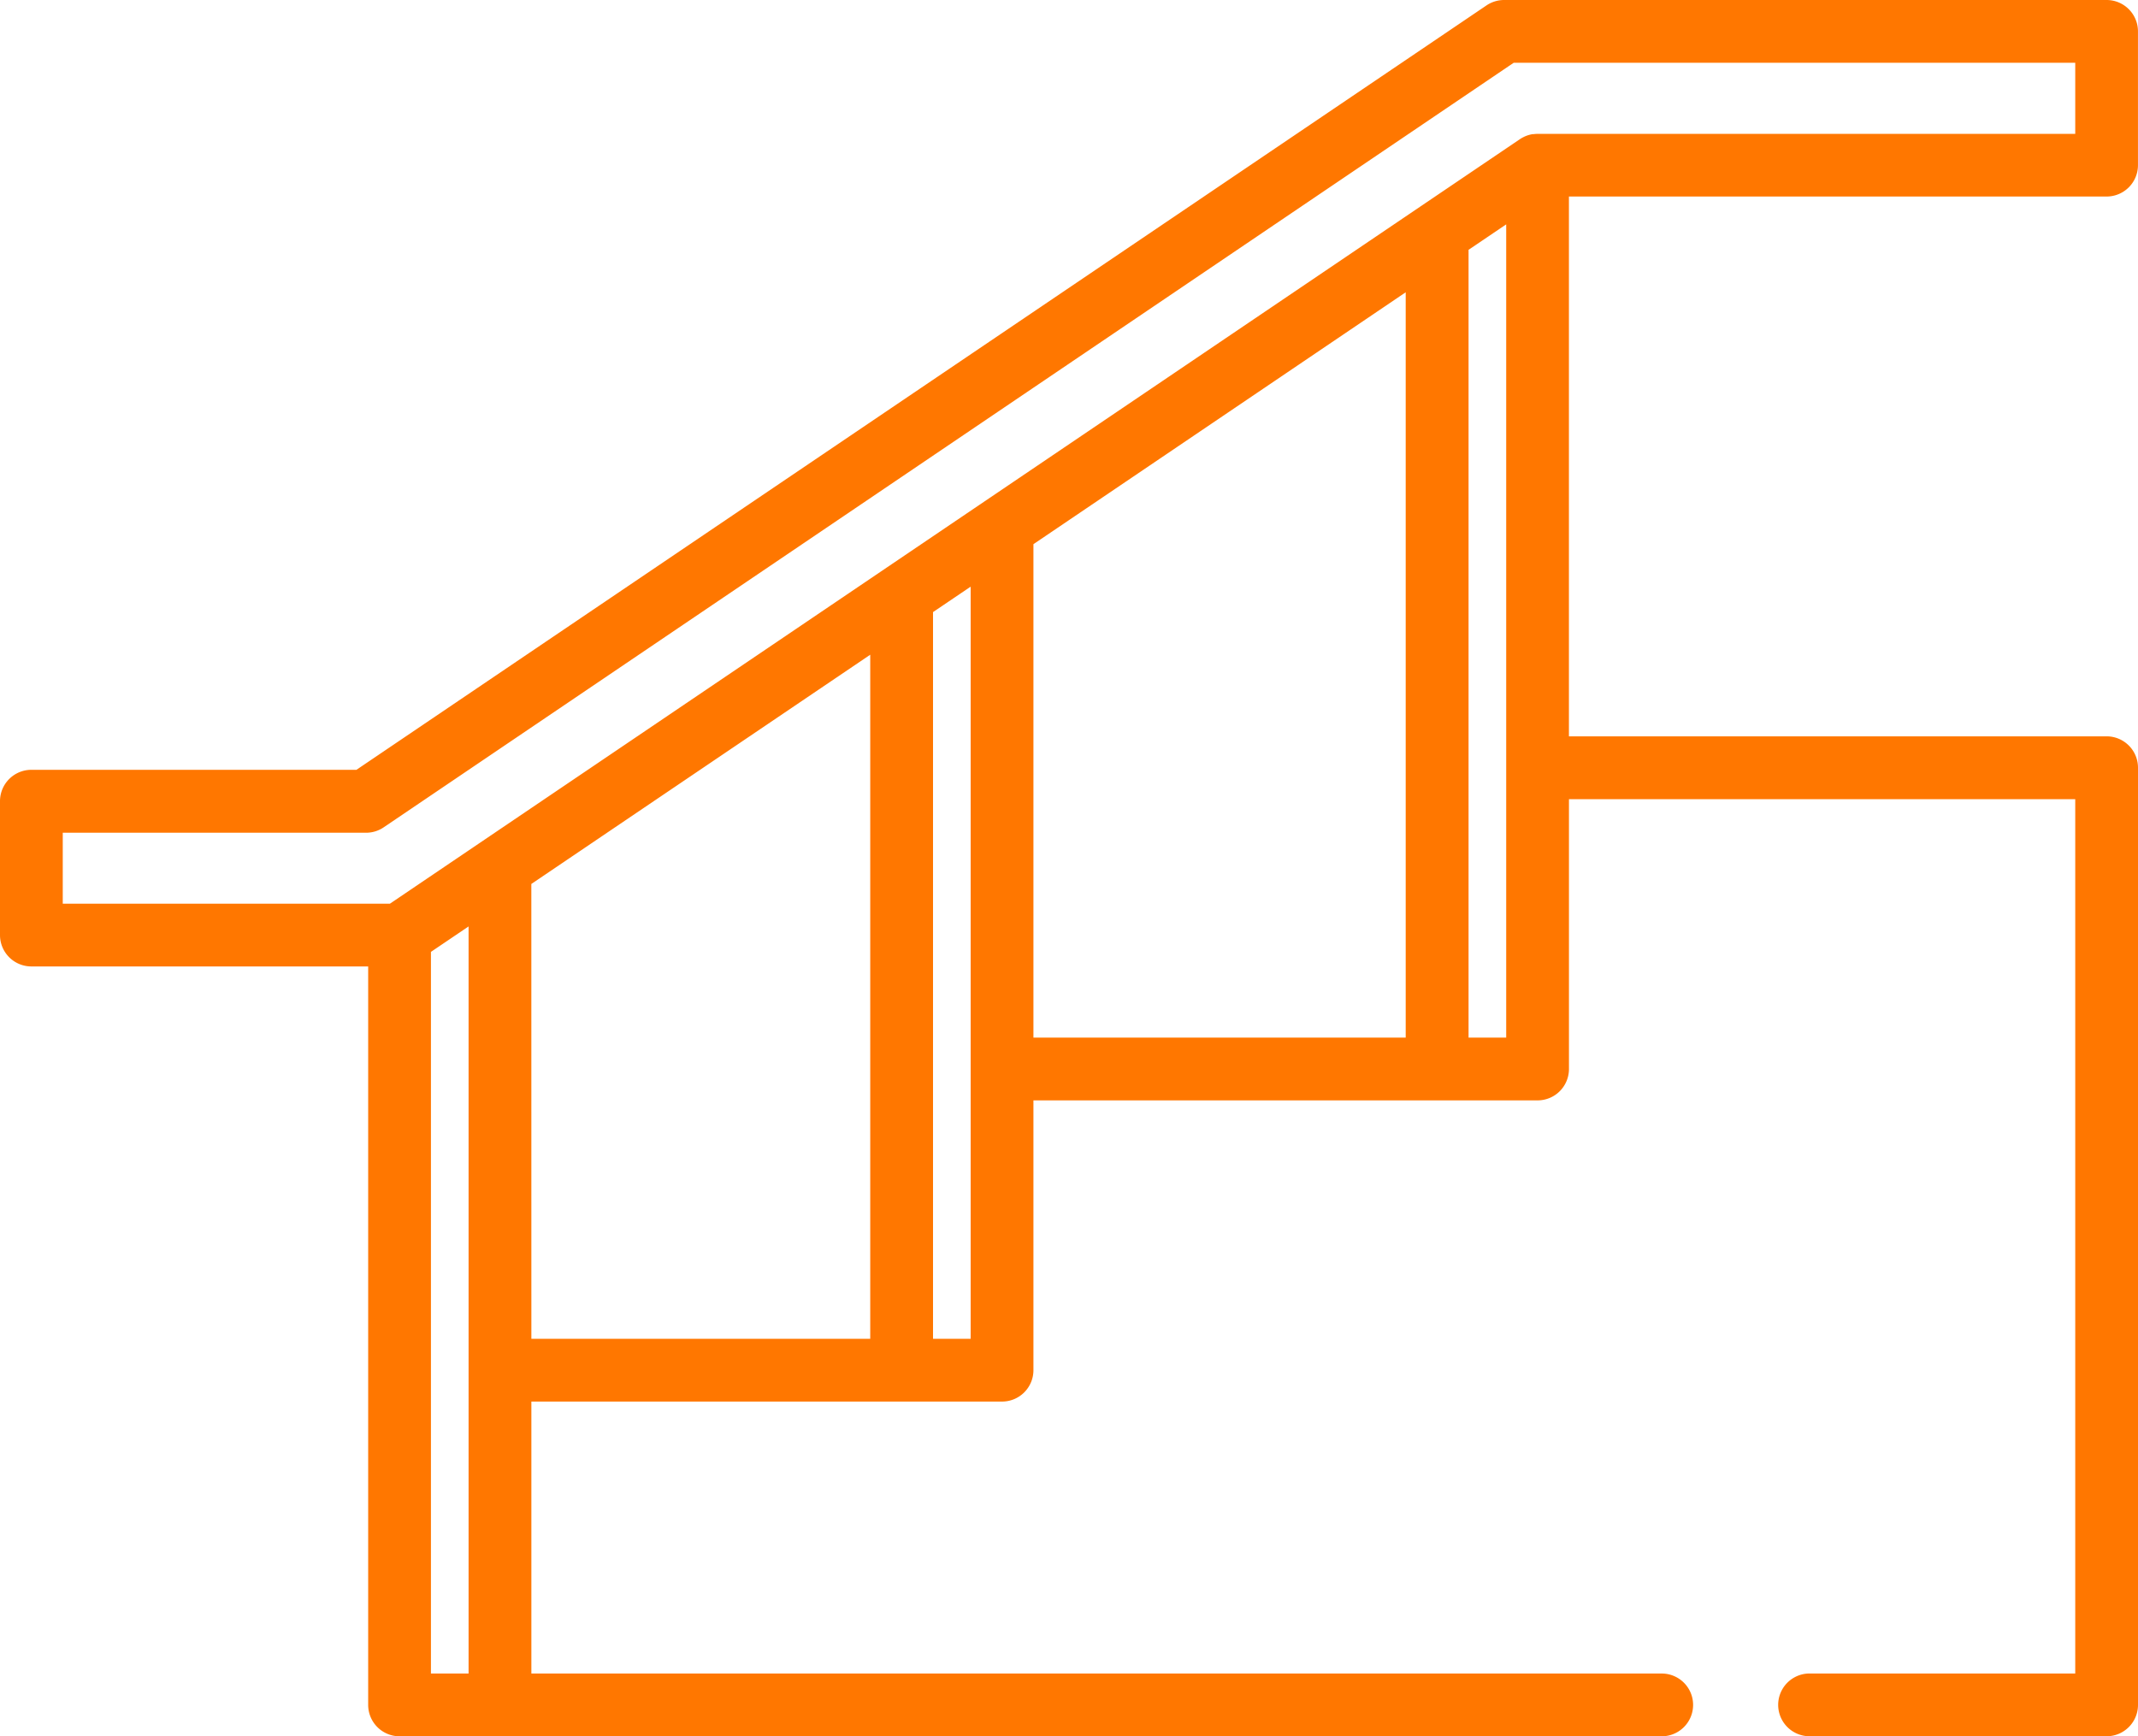 <?xml version="1.0" encoding="UTF-8"?> <svg xmlns="http://www.w3.org/2000/svg" width="64.184" height="52.126" viewBox="0 0 64.184 52.126"> <path id="floor" d="M63.241,5.9a.942.942,0,0,0,.942-.942V.942A.942.942,0,0,0,63.241,0H45.154a.943.943,0,0,0-.528.162L10.7,23.111H.942A.942.942,0,0,0,0,24.053v4.019a.942.942,0,0,0,.942.942H11.053V51.184a.942.942,0,0,0,.942.942H49.886a.942.942,0,0,0,0-1.884H15.952V42.077h14.13a.942.942,0,0,0,.942-.942v-8.1H46.159a.942.942,0,0,0,.942-.942v-8.1H62.3V50.241H54.324a.942.942,0,0,0,0,1.884h8.918a.942.942,0,0,0,.942-.942V23.048a.942.942,0,0,0-.942-.942H47.1V5.9ZM1.884,25H10.99a.94.94,0,0,0,.528-.162L45.443,1.884H62.3V4.019H46.159a.977.977,0,0,0-.126.009l-.028,0a.95.95,0,0,0-.241.074l-.022.011a.926.926,0,0,0-.112.064L11.706,27.13H1.884Zm11.053,3.577,1.13-.764V50.241h-1.13Zm3.014-2.039,10.174-6.882V40.193H15.952ZM29.14,40.193H28.01V18.376l1.13-.764Zm1.884-23.856L42.2,8.775V31.15H31.024ZM45.217,31.15h-1.13V7.5l1.13-.764Zm0,0" transform="translate(0)" fill="#f70"></path> </svg> 